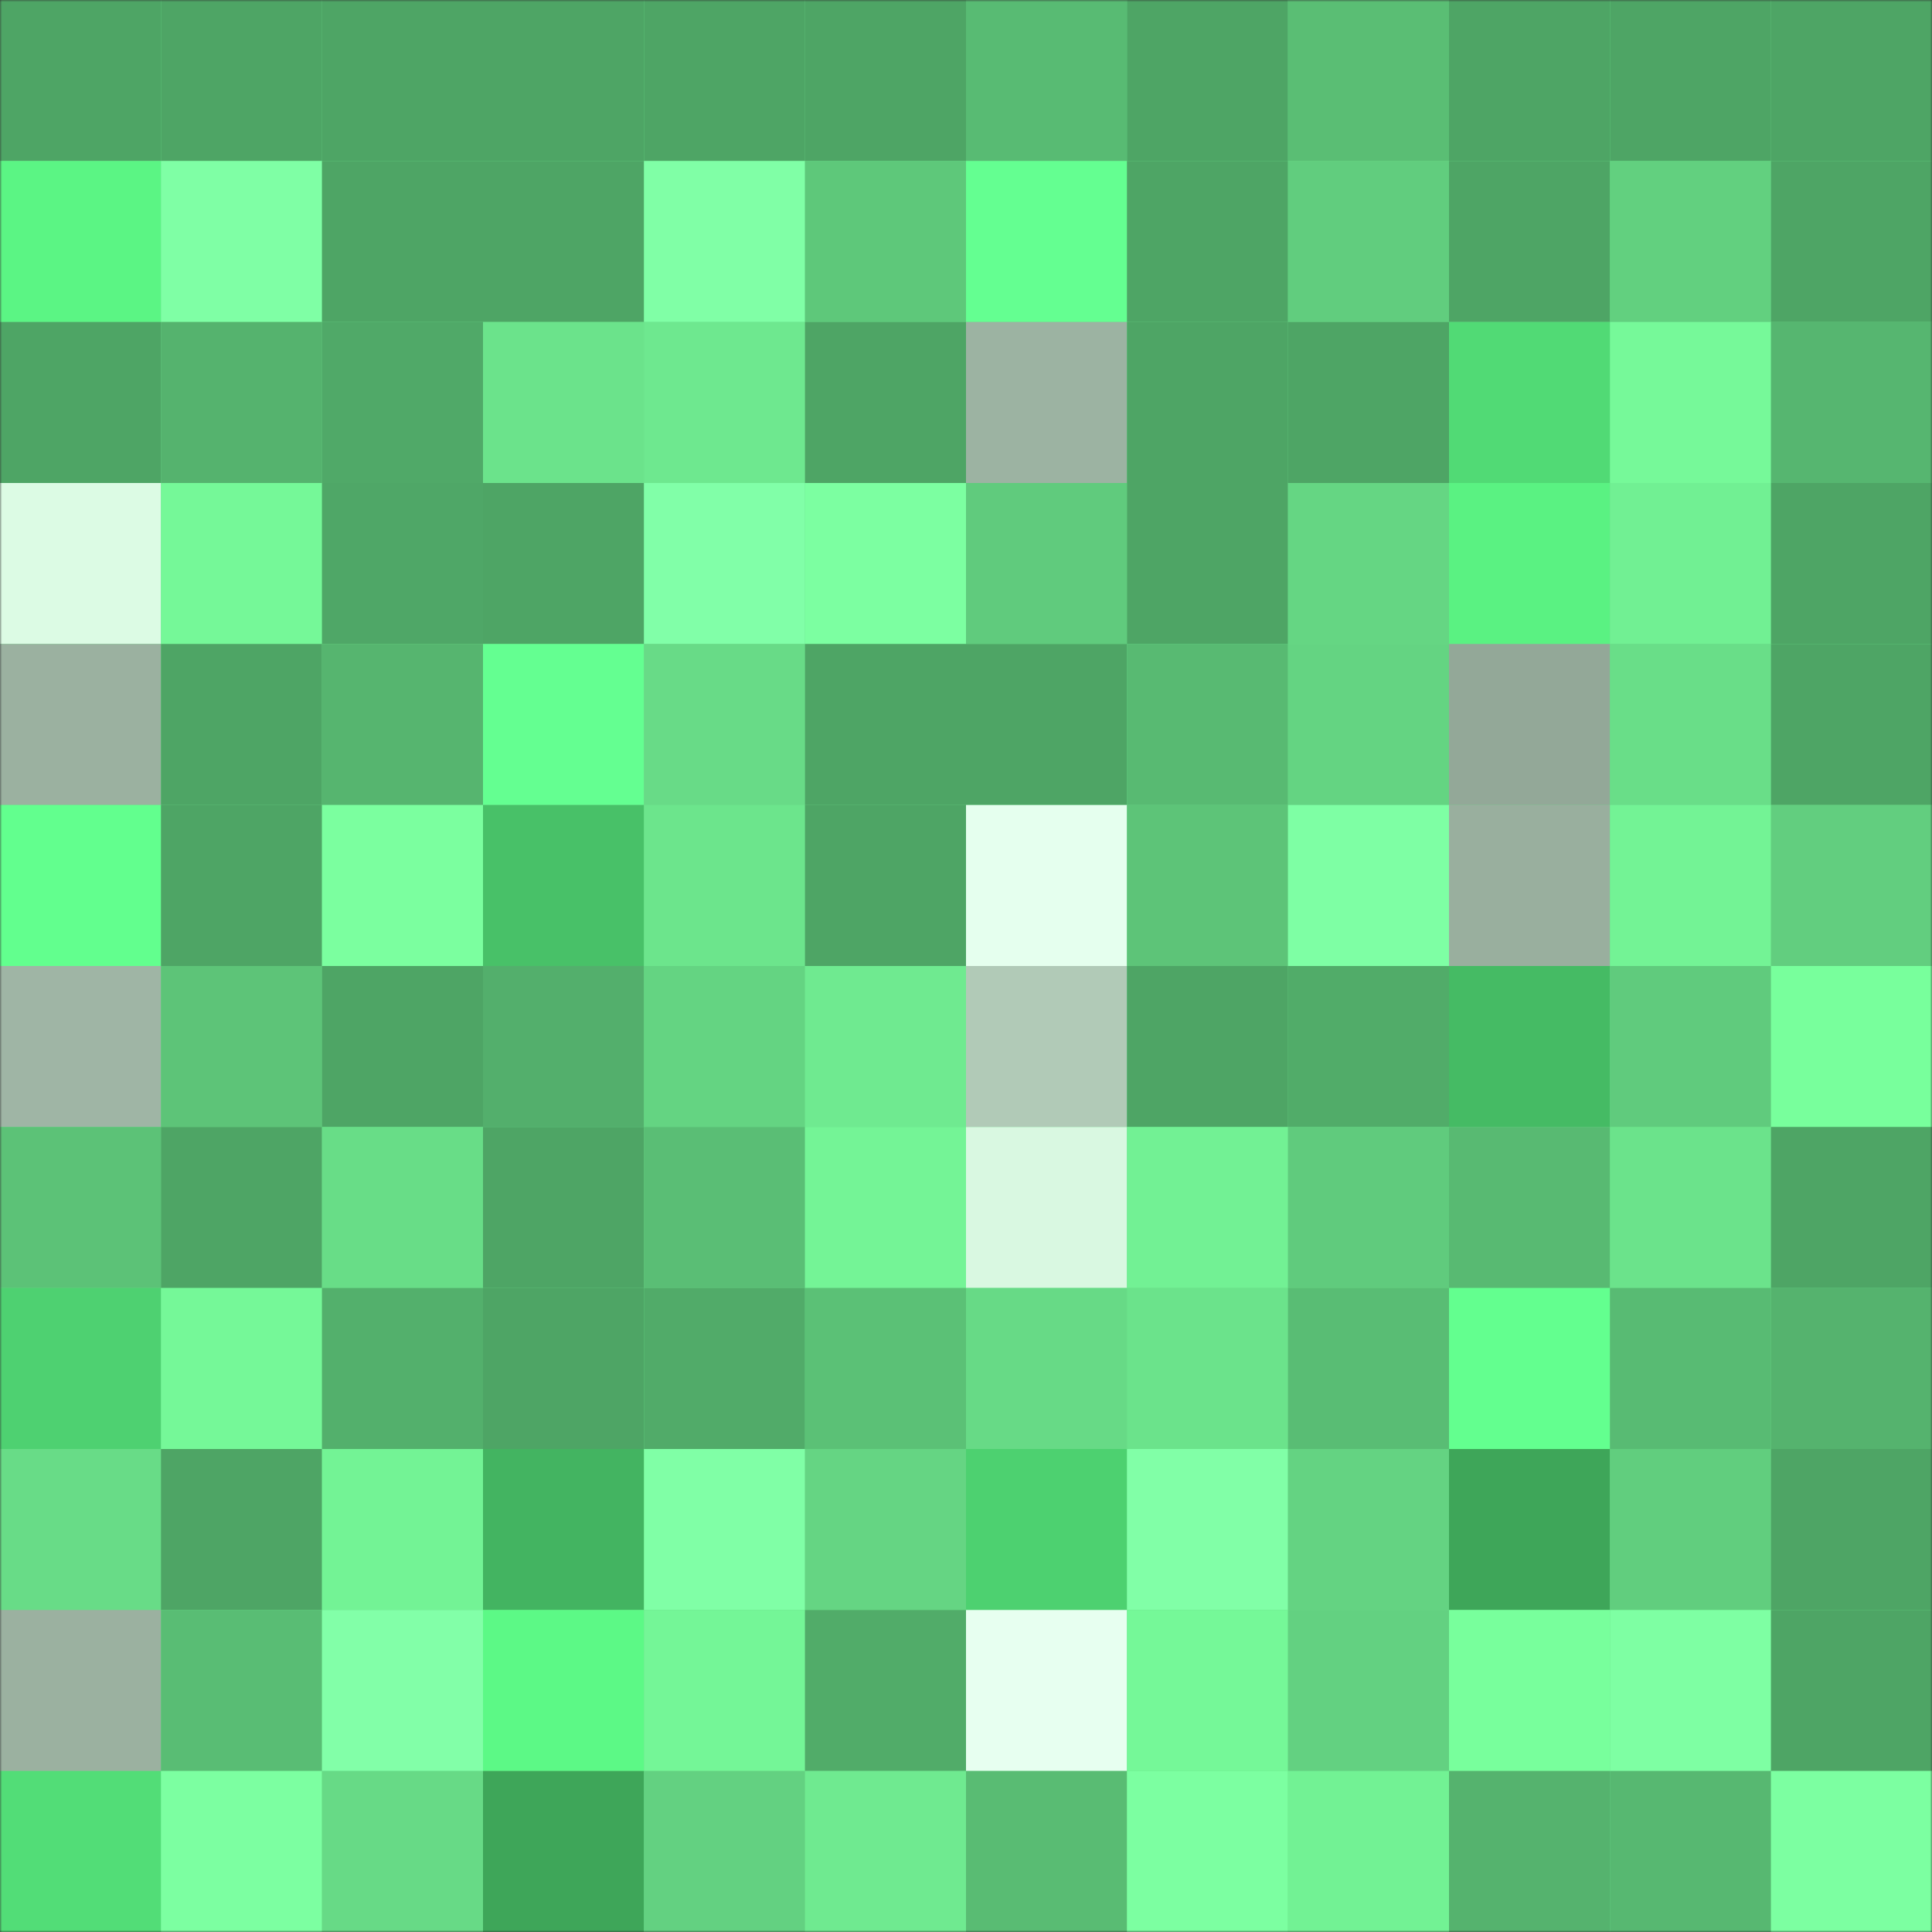 <svg
      viewBox="0 0 480 480"
      fill="none"
      role="img"
      xmlns="http://www.w3.org/2000/svg"
      width="240"
      height="240"
    >
      <rect x="0" y="0" width="480" height="480" fill="#333333" stroke="none"/>
      <mask
        id="2039109600"
        maskUnits="userSpaceOnUse"
        x="0"
        y="0"
        width="480"
        height="480"
      >
        <rect width="480" height="480" fill="#FFFFFF" />
      </mask>
      <g mask="url(#2039109600)">
        <rect width="480" height="480" fill="#68dc87" />
        <rect x="0" y="0" width="40" height="40" fill="#4ea565" /><rect x="40" y="0" width="40" height="40" fill="#4ea565" /><rect x="80" y="0" width="40" height="40" fill="#4ea565" /><rect x="120" y="0" width="40" height="40" fill="#4ea565" /><rect x="160" y="0" width="40" height="40" fill="#4ea565" /><rect x="200" y="0" width="40" height="40" fill="#4ea565" /><rect x="240" y="0" width="40" height="40" fill="#58bb73" /><rect x="280" y="0" width="40" height="40" fill="#4ea565" /><rect x="320" y="0" width="40" height="40" fill="#5abe74" /><rect x="360" y="0" width="40" height="40" fill="#4ea565" /><rect x="400" y="0" width="40" height="40" fill="#4ea565" /><rect x="440" y="0" width="40" height="40" fill="#4ea565" /><rect x="0" y="40" width="40" height="40" fill="#5bf584" /><rect x="40" y="40" width="40" height="40" fill="#7fffa5" /><rect x="80" y="40" width="40" height="40" fill="#4ea565" /><rect x="120" y="40" width="40" height="40" fill="#4ea565" /><rect x="160" y="40" width="40" height="40" fill="#80ffa6" /><rect x="200" y="40" width="40" height="40" fill="#5ec87a" /><rect x="240" y="40" width="40" height="40" fill="#64ff91" /><rect x="280" y="40" width="40" height="40" fill="#4ea565" /><rect x="320" y="40" width="40" height="40" fill="#61cd7e" /><rect x="360" y="40" width="40" height="40" fill="#4ea565" /><rect x="400" y="40" width="40" height="40" fill="#62d07f" /><rect x="440" y="40" width="40" height="40" fill="#4ea565" /><rect x="0" y="80" width="40" height="40" fill="#4ea565" /><rect x="40" y="80" width="40" height="40" fill="#55b36e" /><rect x="80" y="80" width="40" height="40" fill="#50a968" /><rect x="120" y="80" width="40" height="40" fill="#6be38b" /><rect x="160" y="80" width="40" height="40" fill="#6ee88f" /><rect x="200" y="80" width="40" height="40" fill="#4ea565" /><rect x="240" y="80" width="40" height="40" fill="#9cb3a2" /><rect x="280" y="80" width="40" height="40" fill="#4ea565" /><rect x="320" y="80" width="40" height="40" fill="#4ea565" /><rect x="360" y="80" width="40" height="40" fill="#51da75" /><rect x="400" y="80" width="40" height="40" fill="#76f999" /><rect x="440" y="80" width="40" height="40" fill="#56b670" /><rect x="0" y="120" width="40" height="40" fill="#dcfbe4" /><rect x="40" y="120" width="40" height="40" fill="#75f898" /><rect x="80" y="120" width="40" height="40" fill="#4fa767" /><rect x="120" y="120" width="40" height="40" fill="#4ea565" /><rect x="160" y="120" width="40" height="40" fill="#81ffa8" /><rect x="200" y="120" width="40" height="40" fill="#7cffa1" /><rect x="240" y="120" width="40" height="40" fill="#60cb7d" /><rect x="280" y="120" width="40" height="40" fill="#4ea565" /><rect x="320" y="120" width="40" height="40" fill="#65d683" /><rect x="360" y="120" width="40" height="40" fill="#5af282" /><rect x="400" y="120" width="40" height="40" fill="#71f093" /><rect x="440" y="120" width="40" height="40" fill="#4ea565" /><rect x="0" y="160" width="40" height="40" fill="#9bb1a0" /><rect x="40" y="160" width="40" height="40" fill="#4ea565" /><rect x="80" y="160" width="40" height="40" fill="#56b56f" /><rect x="120" y="160" width="40" height="40" fill="#64ff91" /><rect x="160" y="160" width="40" height="40" fill="#68db87" /><rect x="200" y="160" width="40" height="40" fill="#4ea565" /><rect x="240" y="160" width="40" height="40" fill="#4ea565" /><rect x="280" y="160" width="40" height="40" fill="#58ba72" /><rect x="320" y="160" width="40" height="40" fill="#64d482" /><rect x="360" y="160" width="40" height="40" fill="#93a898" /><rect x="400" y="160" width="40" height="40" fill="#69de88" /><rect x="440" y="160" width="40" height="40" fill="#4ea565" /><rect x="0" y="200" width="40" height="40" fill="#62ff8e" /><rect x="40" y="200" width="40" height="40" fill="#4ea565" /><rect x="80" y="200" width="40" height="40" fill="#7bff9f" /><rect x="120" y="200" width="40" height="40" fill="#48c168" /><rect x="160" y="200" width="40" height="40" fill="#6ce58c" /><rect x="200" y="200" width="40" height="40" fill="#4ea565" /><rect x="240" y="200" width="40" height="40" fill="#e5ffee" /><rect x="280" y="200" width="40" height="40" fill="#5dc478" /><rect x="320" y="200" width="40" height="40" fill="#7effa4" /><rect x="360" y="200" width="40" height="40" fill="#99af9e" /><rect x="400" y="200" width="40" height="40" fill="#73f395" /><rect x="440" y="200" width="40" height="40" fill="#62ce7f" /><rect x="0" y="240" width="40" height="40" fill="#9fb5a5" /><rect x="40" y="240" width="40" height="40" fill="#5dc478" /><rect x="80" y="240" width="40" height="40" fill="#4ea565" /><rect x="120" y="240" width="40" height="40" fill="#53af6c" /><rect x="160" y="240" width="40" height="40" fill="#64d482" /><rect x="200" y="240" width="40" height="40" fill="#6fea90" /><rect x="240" y="240" width="40" height="40" fill="#b1cab7" /><rect x="280" y="240" width="40" height="40" fill="#4ea565" /><rect x="320" y="240" width="40" height="40" fill="#51ac69" /><rect x="360" y="240" width="40" height="40" fill="#45bb64" /><rect x="400" y="240" width="40" height="40" fill="#60cb7d" /><rect x="440" y="240" width="40" height="40" fill="#78ff9c" /><rect x="0" y="280" width="40" height="40" fill="#5cc277" /><rect x="40" y="280" width="40" height="40" fill="#4ea565" /><rect x="80" y="280" width="40" height="40" fill="#68dd87" /><rect x="120" y="280" width="40" height="40" fill="#4ea565" /><rect x="160" y="280" width="40" height="40" fill="#5abe75" /><rect x="200" y="280" width="40" height="40" fill="#74f496" /><rect x="240" y="280" width="40" height="40" fill="#d9f8e1" /><rect x="280" y="280" width="40" height="40" fill="#72f194" /><rect x="320" y="280" width="40" height="40" fill="#60cb7d" /><rect x="360" y="280" width="40" height="40" fill="#58ba72" /><rect x="400" y="280" width="40" height="40" fill="#6be38b" /><rect x="440" y="280" width="40" height="40" fill="#4ea565" /><rect x="0" y="320" width="40" height="40" fill="#4ed171" /><rect x="40" y="320" width="40" height="40" fill="#75f898" /><rect x="80" y="320" width="40" height="40" fill="#53b06c" /><rect x="120" y="320" width="40" height="40" fill="#4ea565" /><rect x="160" y="320" width="40" height="40" fill="#51ab69" /><rect x="200" y="320" width="40" height="40" fill="#5bc176" /><rect x="240" y="320" width="40" height="40" fill="#67da86" /><rect x="280" y="320" width="40" height="40" fill="#6be38b" /><rect x="320" y="320" width="40" height="40" fill="#59bd74" /><rect x="360" y="320" width="40" height="40" fill="#63ff8f" /><rect x="400" y="320" width="40" height="40" fill="#58bb73" /><rect x="440" y="320" width="40" height="40" fill="#55b36e" /><rect x="0" y="360" width="40" height="40" fill="#68dc87" /><rect x="40" y="360" width="40" height="40" fill="#4ea565" /><rect x="80" y="360" width="40" height="40" fill="#73f395" /><rect x="120" y="360" width="40" height="40" fill="#43b461" /><rect x="160" y="360" width="40" height="40" fill="#80ffa6" /><rect x="200" y="360" width="40" height="40" fill="#65d583" /><rect x="240" y="360" width="40" height="40" fill="#4dd170" /><rect x="280" y="360" width="40" height="40" fill="#81ffa7" /><rect x="320" y="360" width="40" height="40" fill="#64d382" /><rect x="360" y="360" width="40" height="40" fill="#3ea659" /><rect x="400" y="360" width="40" height="40" fill="#61ce7e" /><rect x="440" y="360" width="40" height="40" fill="#4ea565" /><rect x="0" y="400" width="40" height="40" fill="#9bb1a0" /><rect x="40" y="400" width="40" height="40" fill="#59bd74" /><rect x="80" y="400" width="40" height="40" fill="#82ffa8" /><rect x="120" y="400" width="40" height="40" fill="#5cf986" /><rect x="160" y="400" width="40" height="40" fill="#74f697" /><rect x="200" y="400" width="40" height="40" fill="#51ac69" /><rect x="240" y="400" width="40" height="40" fill="#e7fff0" /><rect x="280" y="400" width="40" height="40" fill="#75f898" /><rect x="320" y="400" width="40" height="40" fill="#63d181" /><rect x="360" y="400" width="40" height="40" fill="#78ff9c" /><rect x="400" y="400" width="40" height="40" fill="#7effa3" /><rect x="440" y="400" width="40" height="40" fill="#4ea565" /><rect x="0" y="440" width="40" height="40" fill="#52dd77" /><rect x="40" y="440" width="40" height="40" fill="#7cffa1" /><rect x="80" y="440" width="40" height="40" fill="#67da86" /><rect x="120" y="440" width="40" height="40" fill="#3ea659" /><rect x="160" y="440" width="40" height="40" fill="#63d181" /><rect x="200" y="440" width="40" height="40" fill="#6fea90" /><rect x="240" y="440" width="40" height="40" fill="#59bc73" /><rect x="280" y="440" width="40" height="40" fill="#7cffa1" /><rect x="320" y="440" width="40" height="40" fill="#72f294" /><rect x="360" y="440" width="40" height="40" fill="#55b36e" /><rect x="400" y="440" width="40" height="40" fill="#57b871" /><rect x="440" y="440" width="40" height="40" fill="#7cffa1" />
      </g>
    </svg>